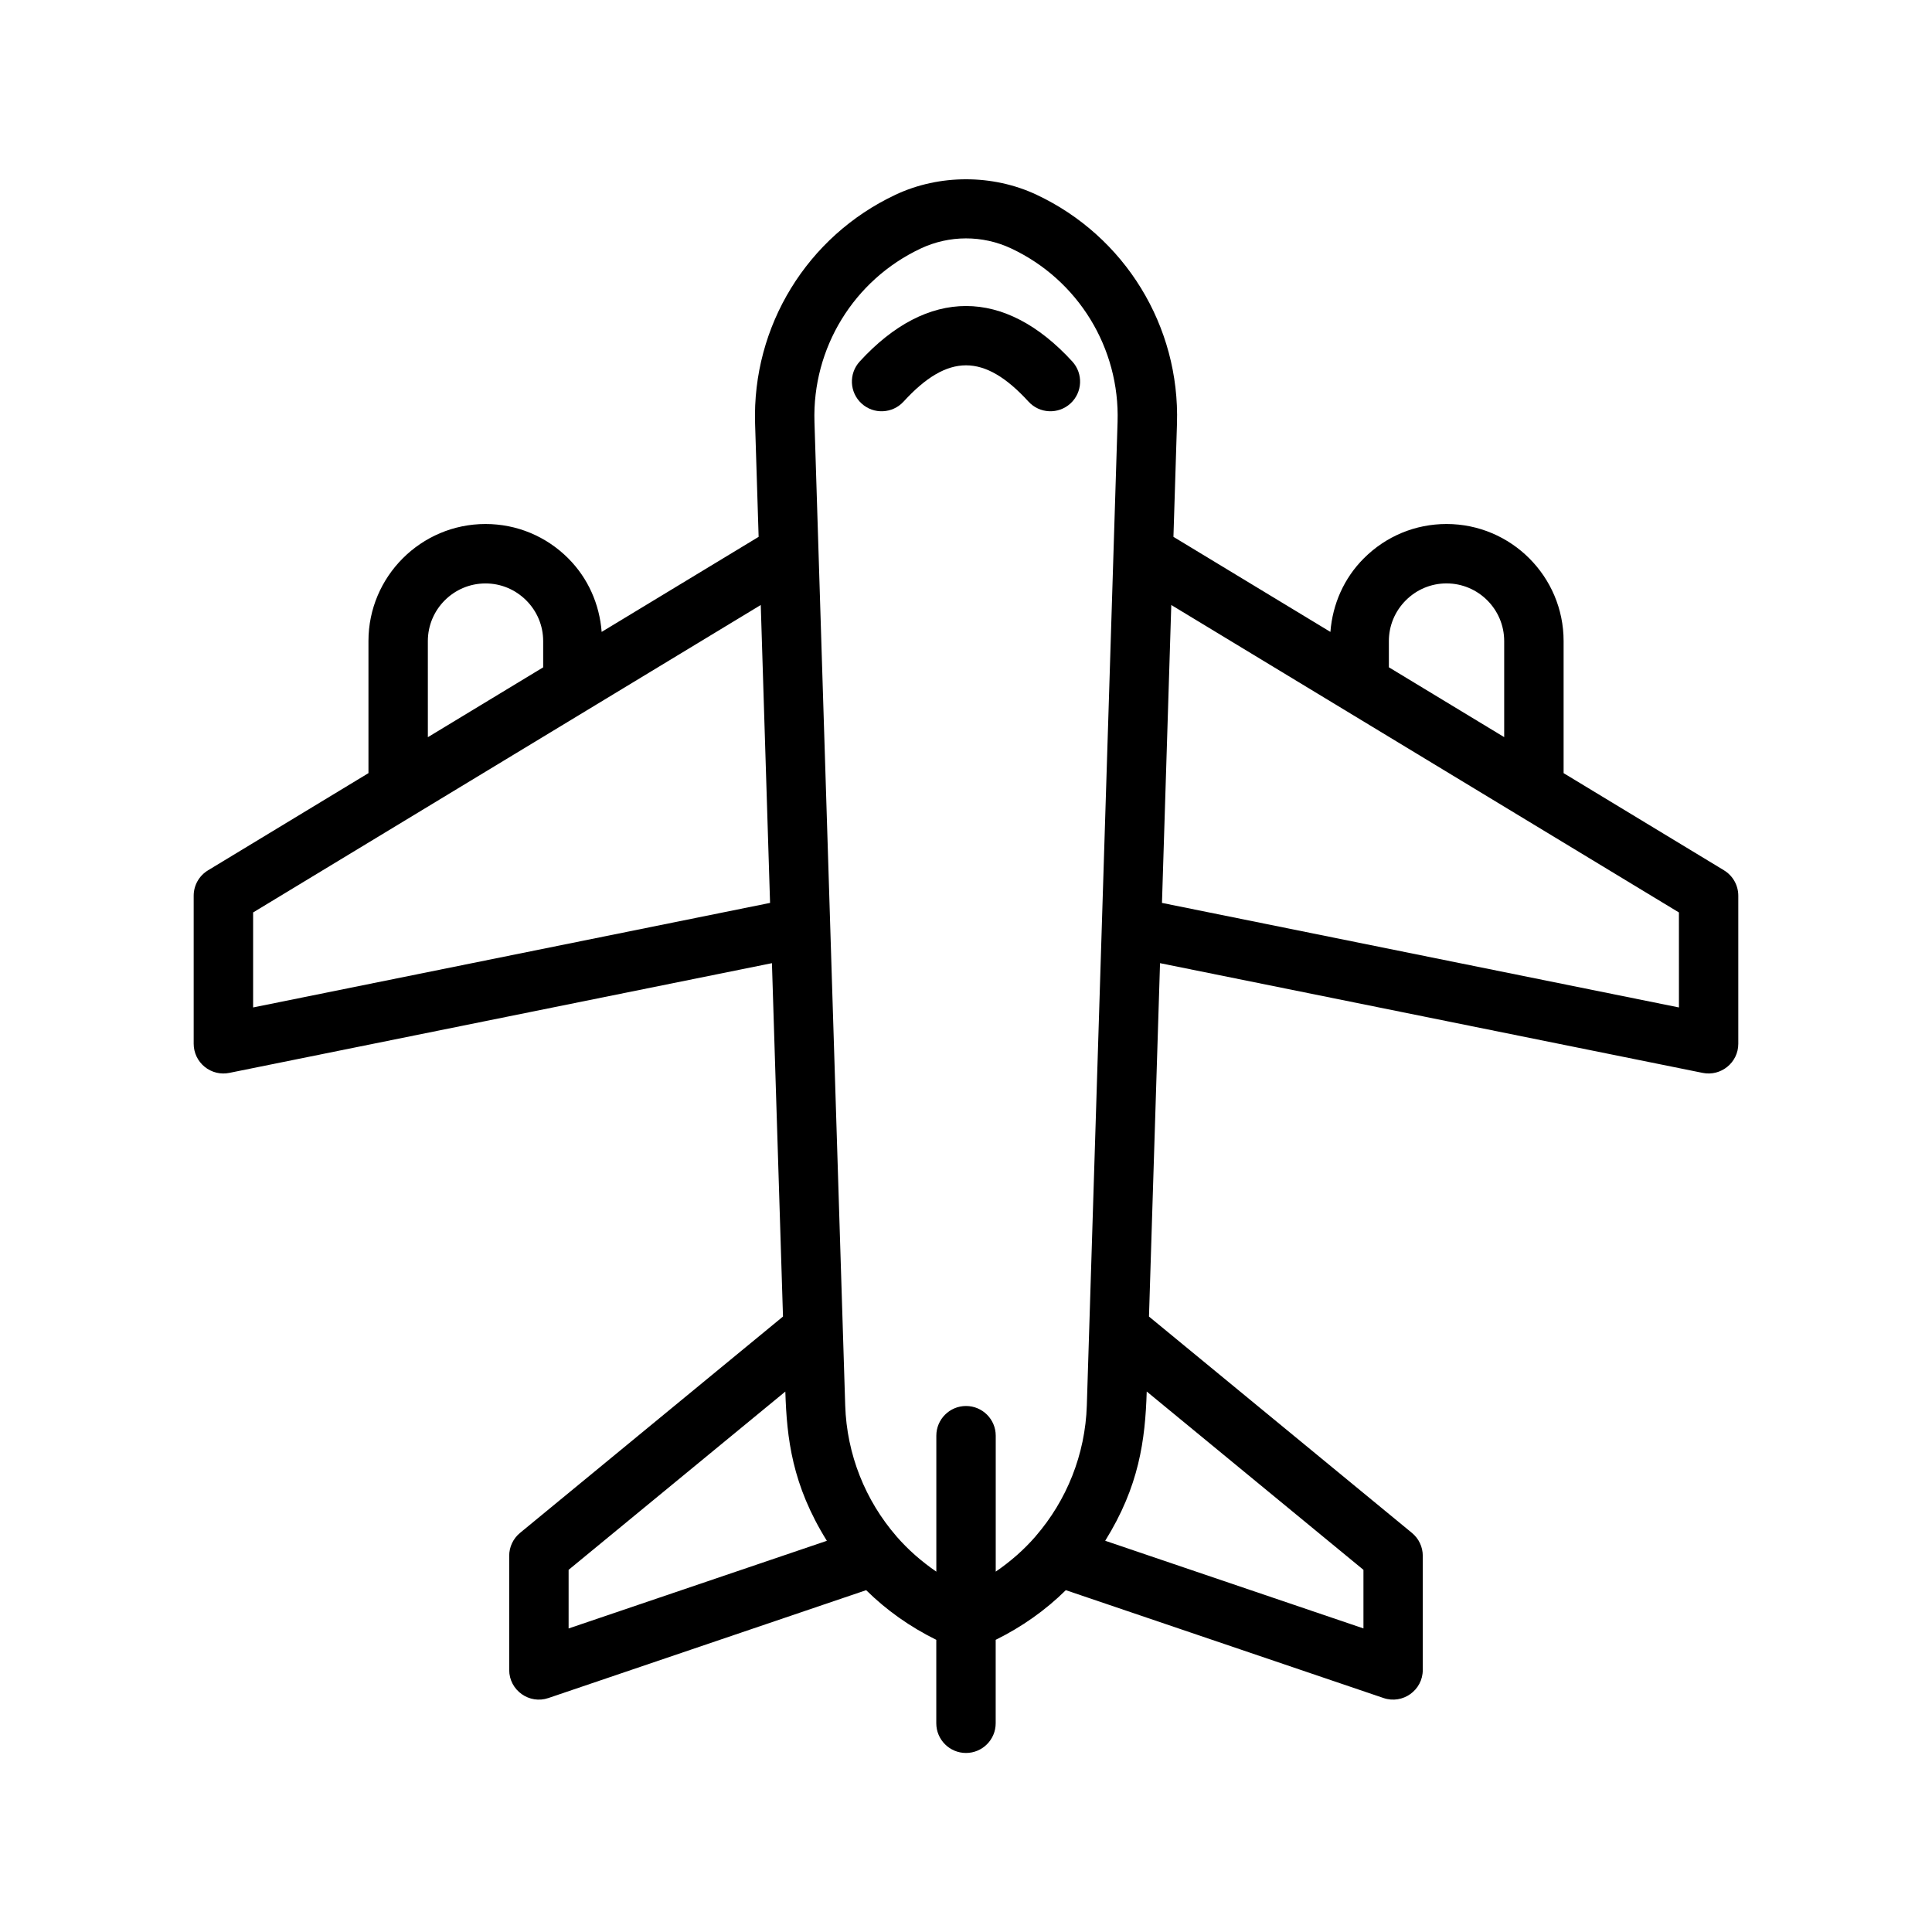 <?xml version="1.0" encoding="UTF-8"?>
<!-- Uploaded to: SVG Repo, www.svgrepo.com, Generator: SVG Repo Mixer Tools -->
<svg fill="#000000" width="800px" height="800px" version="1.1" viewBox="144 144 512 512" xmlns="http://www.w3.org/2000/svg">
 <g>
  <path d="m600.88 374.64-42.508-25.75v-35c0-17.105-13.918-31.023-31.023-31.023-8.273 0-16.059 3.234-21.922 9.102-5.281 5.281-8.281 12.148-8.855 19.492l-41.598-25.191 0.938-29.977c0.812-25.852-13.785-49.664-37.195-60.676-11.629-5.473-25.789-5.473-37.414 0-23.402 11.012-38.008 34.824-37.195 60.676l0.938 29.977-41.598 25.191c-0.574-7.344-3.582-14.211-8.855-19.492-5.863-5.863-13.648-9.102-21.922-9.102-17.105 0-31.023 13.918-31.023 31.023v35l-42.508 25.75c-2.367 1.422-3.809 3.981-3.809 6.738v39.234c0 2.363 1.062 4.598 2.891 6.094 1.891 1.543 4.328 2.086 6.551 1.621l143.8-29.078 2.93 93.652-69.684 57.332c-1.82 1.496-2.875 3.731-2.875 6.078v30.23c0 5.406 5.32 9.188 10.398 7.453l84.199-28.582c5.375 5.305 11.629 9.73 18.586 13.16v22.113c0 4.344 3.527 7.871 7.871 7.871s7.871-3.527 7.871-7.871v-22.113c6.957-3.434 13.219-7.856 18.586-13.16l84.199 28.582c5.086 1.73 10.398-2.055 10.398-7.453v-30.23c0-2.356-1.055-4.59-2.875-6.078l-69.684-57.332 2.93-93.652 143.8 29.078c4.793 0.988 9.445-2.688 9.445-7.715v-39.234c0-2.758-1.441-5.316-3.797-6.738zm-88.816-60.742c0-4.07 1.598-7.902 4.488-10.801 2.898-2.891 6.723-4.488 10.793-4.488 8.422 0 15.281 6.856 15.281 15.281v25.457l-30.559-18.508zm-254.68 0c0-8.422 6.856-15.281 15.281-15.281 4.07 0 7.894 1.598 10.793 4.488 2.891 2.898 4.488 6.723 4.488 10.801v6.949l-30.559 18.508zm-46.305 97.086v-25.176l134.53-81.477 2.465 78.949zm83.609 149.04 57.434-47.246c0.387 12.438 1.777 24.719 11.004 39.551l-68.438 23.23zm105.32-43.422c-4.344 0-7.871 3.527-7.871 7.871v36.031c-3.906-2.684-7.461-5.785-10.531-9.32-0.016-0.023-0.031-0.047-0.055-0.07-8.203-9.469-13.152-21.625-13.562-34.668l-8.148-260.65c-0.613-19.57 10.438-37.605 28.16-45.941 7.527-3.543 16.359-3.606 24.008 0 17.719 8.336 28.773 26.371 28.16 45.941l-8.148 260.65c-0.41 13.035-5.359 25.191-13.555 34.66-0.023 0.031-0.047 0.062-0.07 0.094-3.062 3.527-6.613 6.621-10.516 9.297v-36.031c0-4.336-3.527-7.863-7.871-7.863zm105.32 43.422v15.523l-68.438-23.23c8.965-14.422 10.605-26.574 11.004-39.551zm83.609-149.04-137-27.703 2.465-78.949 134.53 81.477z"/>
  <path d="m427.68 250.93c3.203-2.938 3.426-7.91 0.496-11.125-17.949-19.609-38.398-19.609-56.348 0-2.938 3.211-2.715 8.188 0.496 11.125 3.203 2.945 8.195 2.699 11.125-0.496 11.73-12.824 21.387-12.824 33.117 0 2.926 3.203 7.902 3.426 11.113 0.496z"/>
 </g>
</svg>